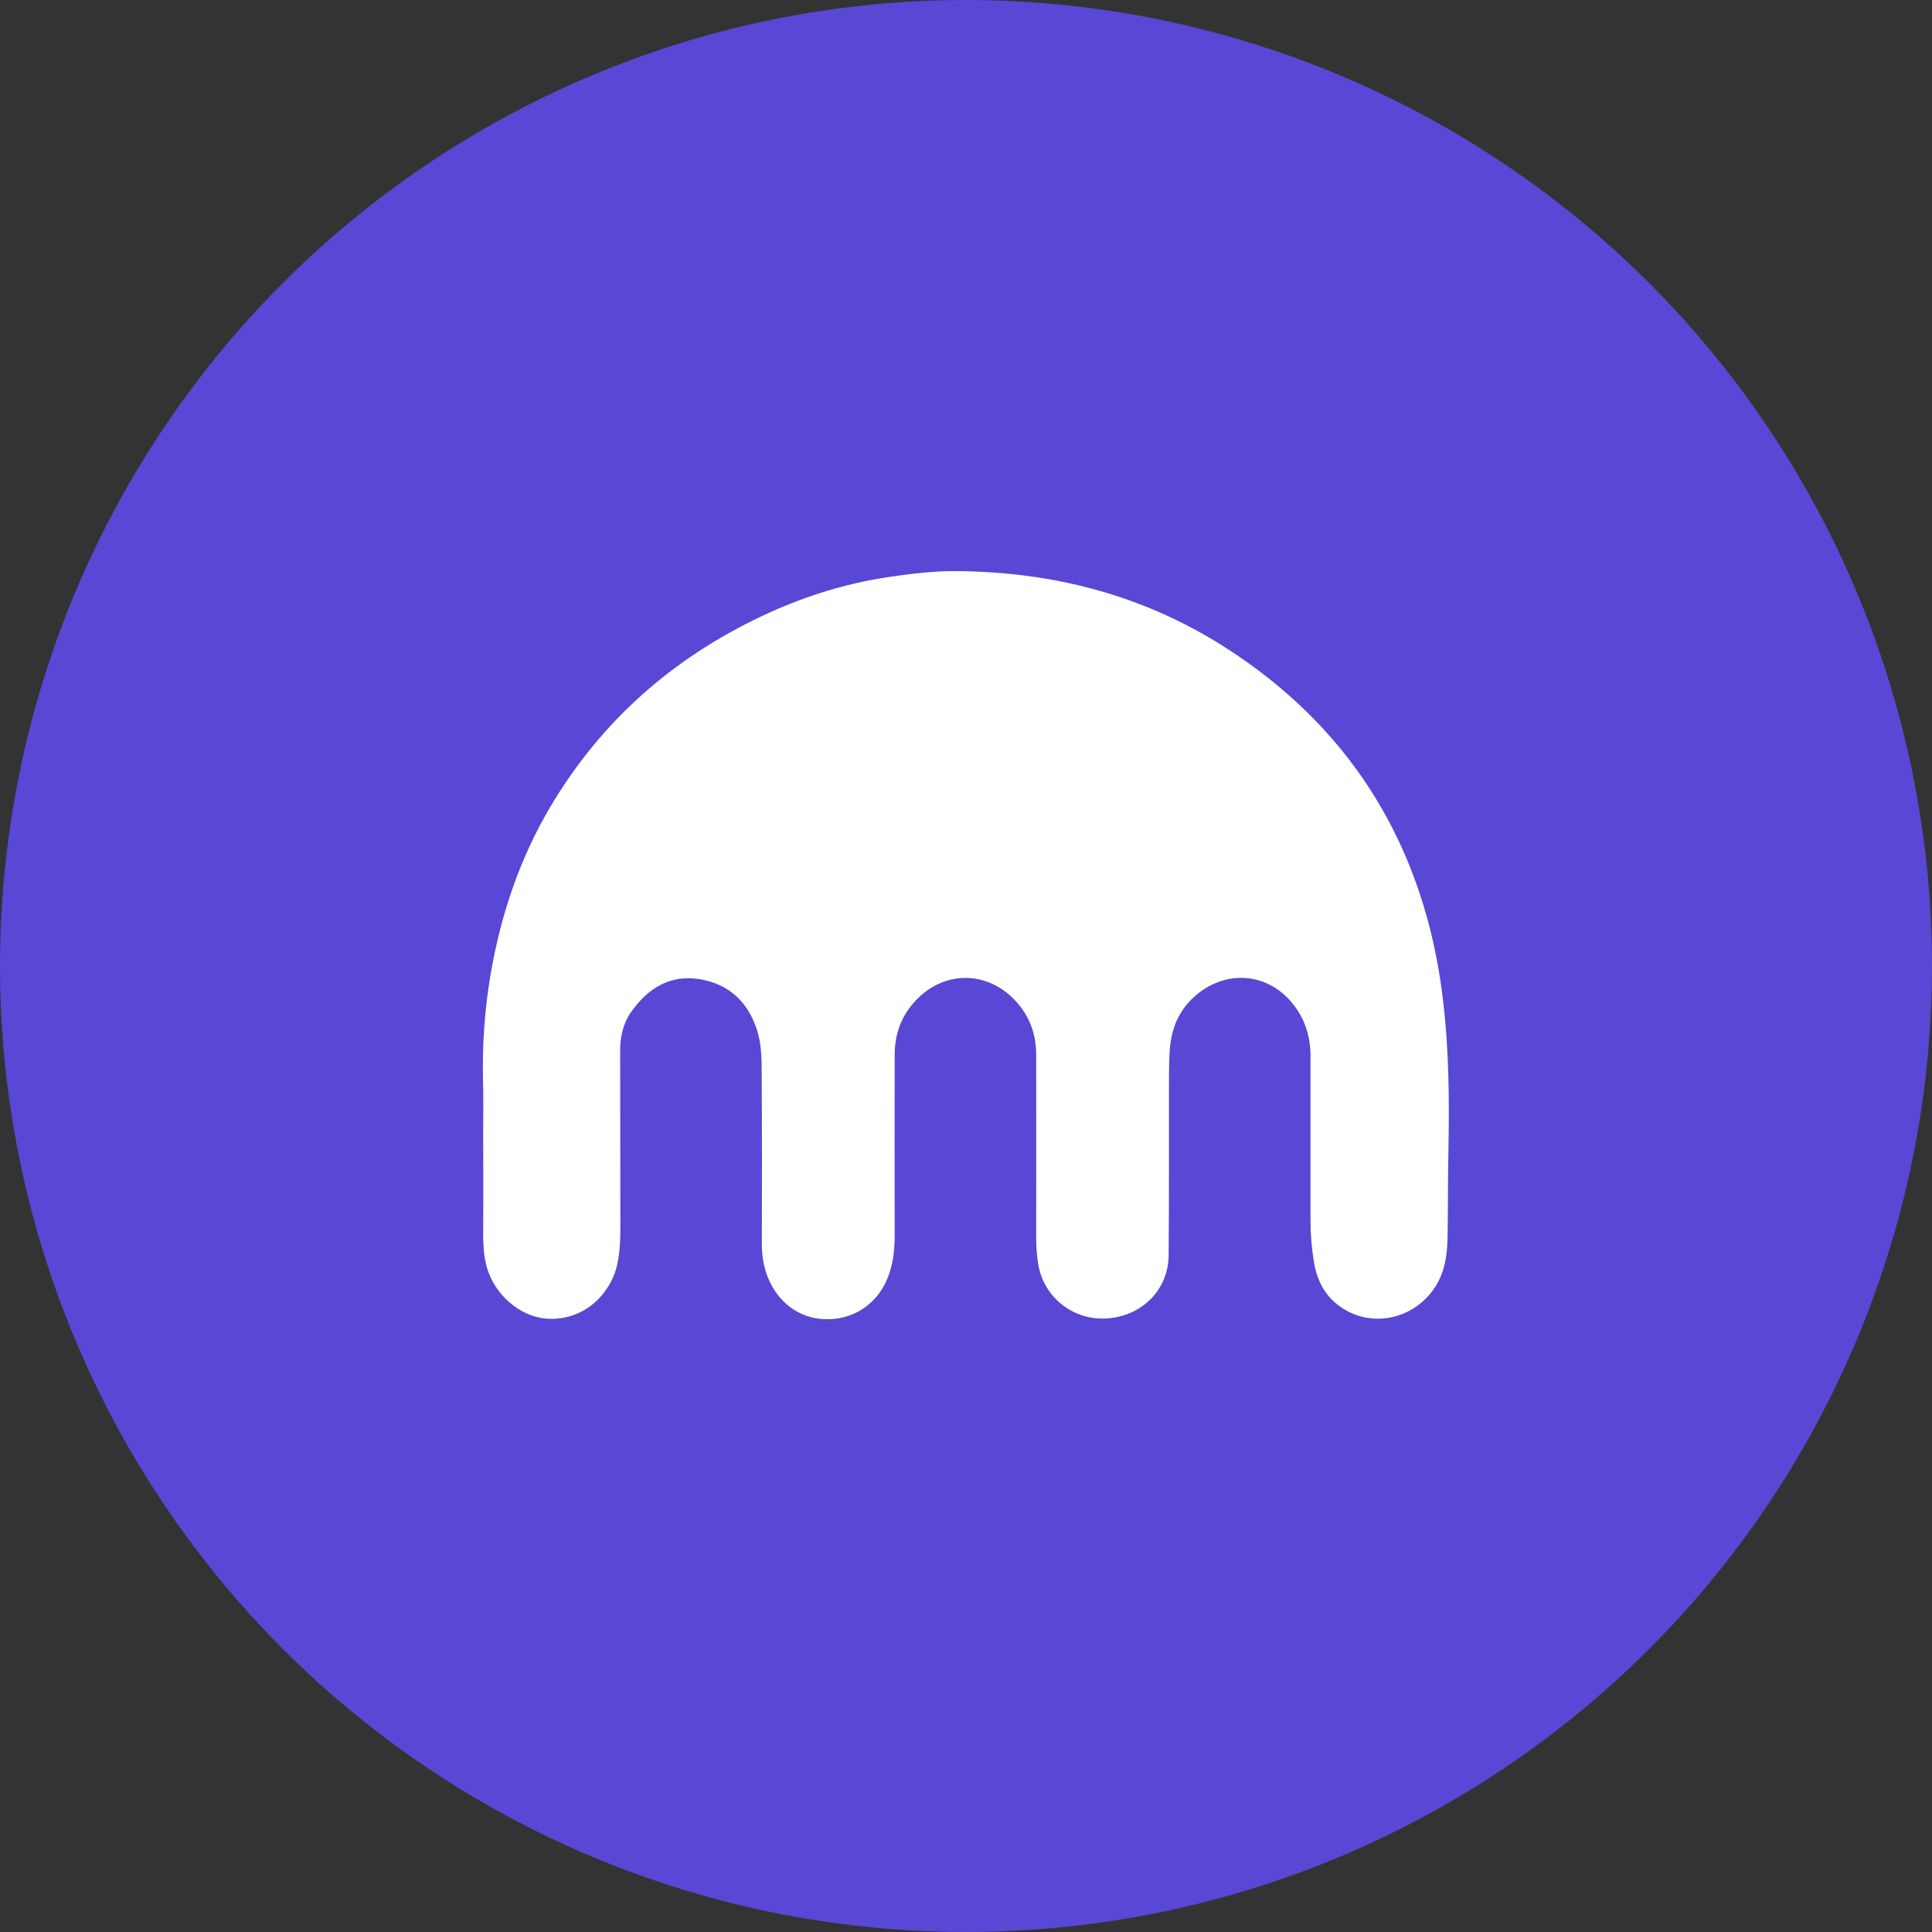 <?xml version="1.0" encoding="utf-8"?>
<!-- Generator: Adobe Illustrator 21.0.0, SVG Export Plug-In . SVG Version: 6.00 Build 0)  -->
<svg version="1.1" xmlns="http://www.w3.org/2000/svg" xmlns:xlink="http://www.w3.org/1999/xlink" x="0px" y="0px"
	 viewBox="0 0 1024 1024" style="enable-background:new 0 0 1024 1024;" xml:space="preserve">
<rect x="0" y="0" width="1024" height="1024" fill="#333333" stroke="none"/>
<style type="text/css">
	.st0{fill:#5848D5;}
	.st1{fill:#FFFFFF;}
</style>
<g id="Guides">
</g>
<g id="Icon">
	<circle class="st0" cx="512" cy="512" r="512"/>
	<path class="st1" d="M256.1,601.4c0-9.7,0.2-19.5-0.1-29.2c-0.4-18.9,0.9-37.5,4.1-56.2c5.4-31.1,15.2-60.5,31.2-87.7
		c26.9-45.7,64.8-79.2,112.6-101.8c21.2-10,43.4-17.1,66.7-20.6c12.1-1.8,24.2-3.3,36.5-3.2c52.3,0.4,101,13.3,145,42.2
		c43.1,28.3,75.5,65.7,94.9,113.8c9.1,22.6,14.8,46.2,17.7,70.4c3.3,26.7,3.5,53.5,3,80.3c-0.3,14.5-0.2,29-0.4,43.4
		c-0.1,6.3-0.3,12.6-2,18.8c-6.5,24-33.9,34.9-54,21.6c-9-5.9-13.4-14.6-15-25c-1.1-7-1.7-14-1.7-21.1c0-29.1,0-58.3,0-87.4
		c0-11.4-3.6-21.6-11.4-30c-13.6-14.6-34.6-15.2-49.9-1.7c-8.6,7.6-12.5,17.3-13.3,28.5c-0.3,4.2-0.4,8.4-0.4,12.5
		c-0.1,32.1,0.1,64.2-0.2,96.4c-0.2,18.2-14,32.1-32.6,33.4c-17.8,1.2-33.5-11-36.5-28.6c-0.8-4.8-1.1-9.7-1.1-14.7
		c0-32.3,0.1-64.6,0-96.9c-0.1-10.9-3.7-20.5-11.3-28.5c-15.3-16.1-38.4-15.6-53.2,0.9c-7.3,8.1-10.5,17.5-10.5,28.2
		c0,31.9-0.1,63.9,0,95.8c0,8.2-1,16.3-4.4,23.9c-5.9,13.1-18.3,20.8-32.6,20.3c-13.6-0.4-25.2-9-30.4-22.7c-2.1-5.4-3-11.1-3-16.9
		c0.1-30.9,0.1-61.8-0.1-92.7c0-6.9-0.3-13.8-2.3-20.4c-4.7-15.2-14.8-24.9-30.5-27.5c-15.9-2.6-27.7,4.9-36.6,17.7
		c-4.2,6.1-5.6,13-5.6,20.3c0,29.4,0.1,58.7,0.1,88c0,8.6,0.2,17.3-1.8,25.8c-3.2,14.1-16.8,29.6-37.4,28.1
		c-14.1-1.1-27.7-12.8-31.7-27.7c-1.4-5.3-1.8-10.8-1.8-16.3C256.2,637.1,256.2,619.2,256.1,601.4
		C256.2,601.4,256.1,601.4,256.1,601.4z"/>
</g>
</svg>
